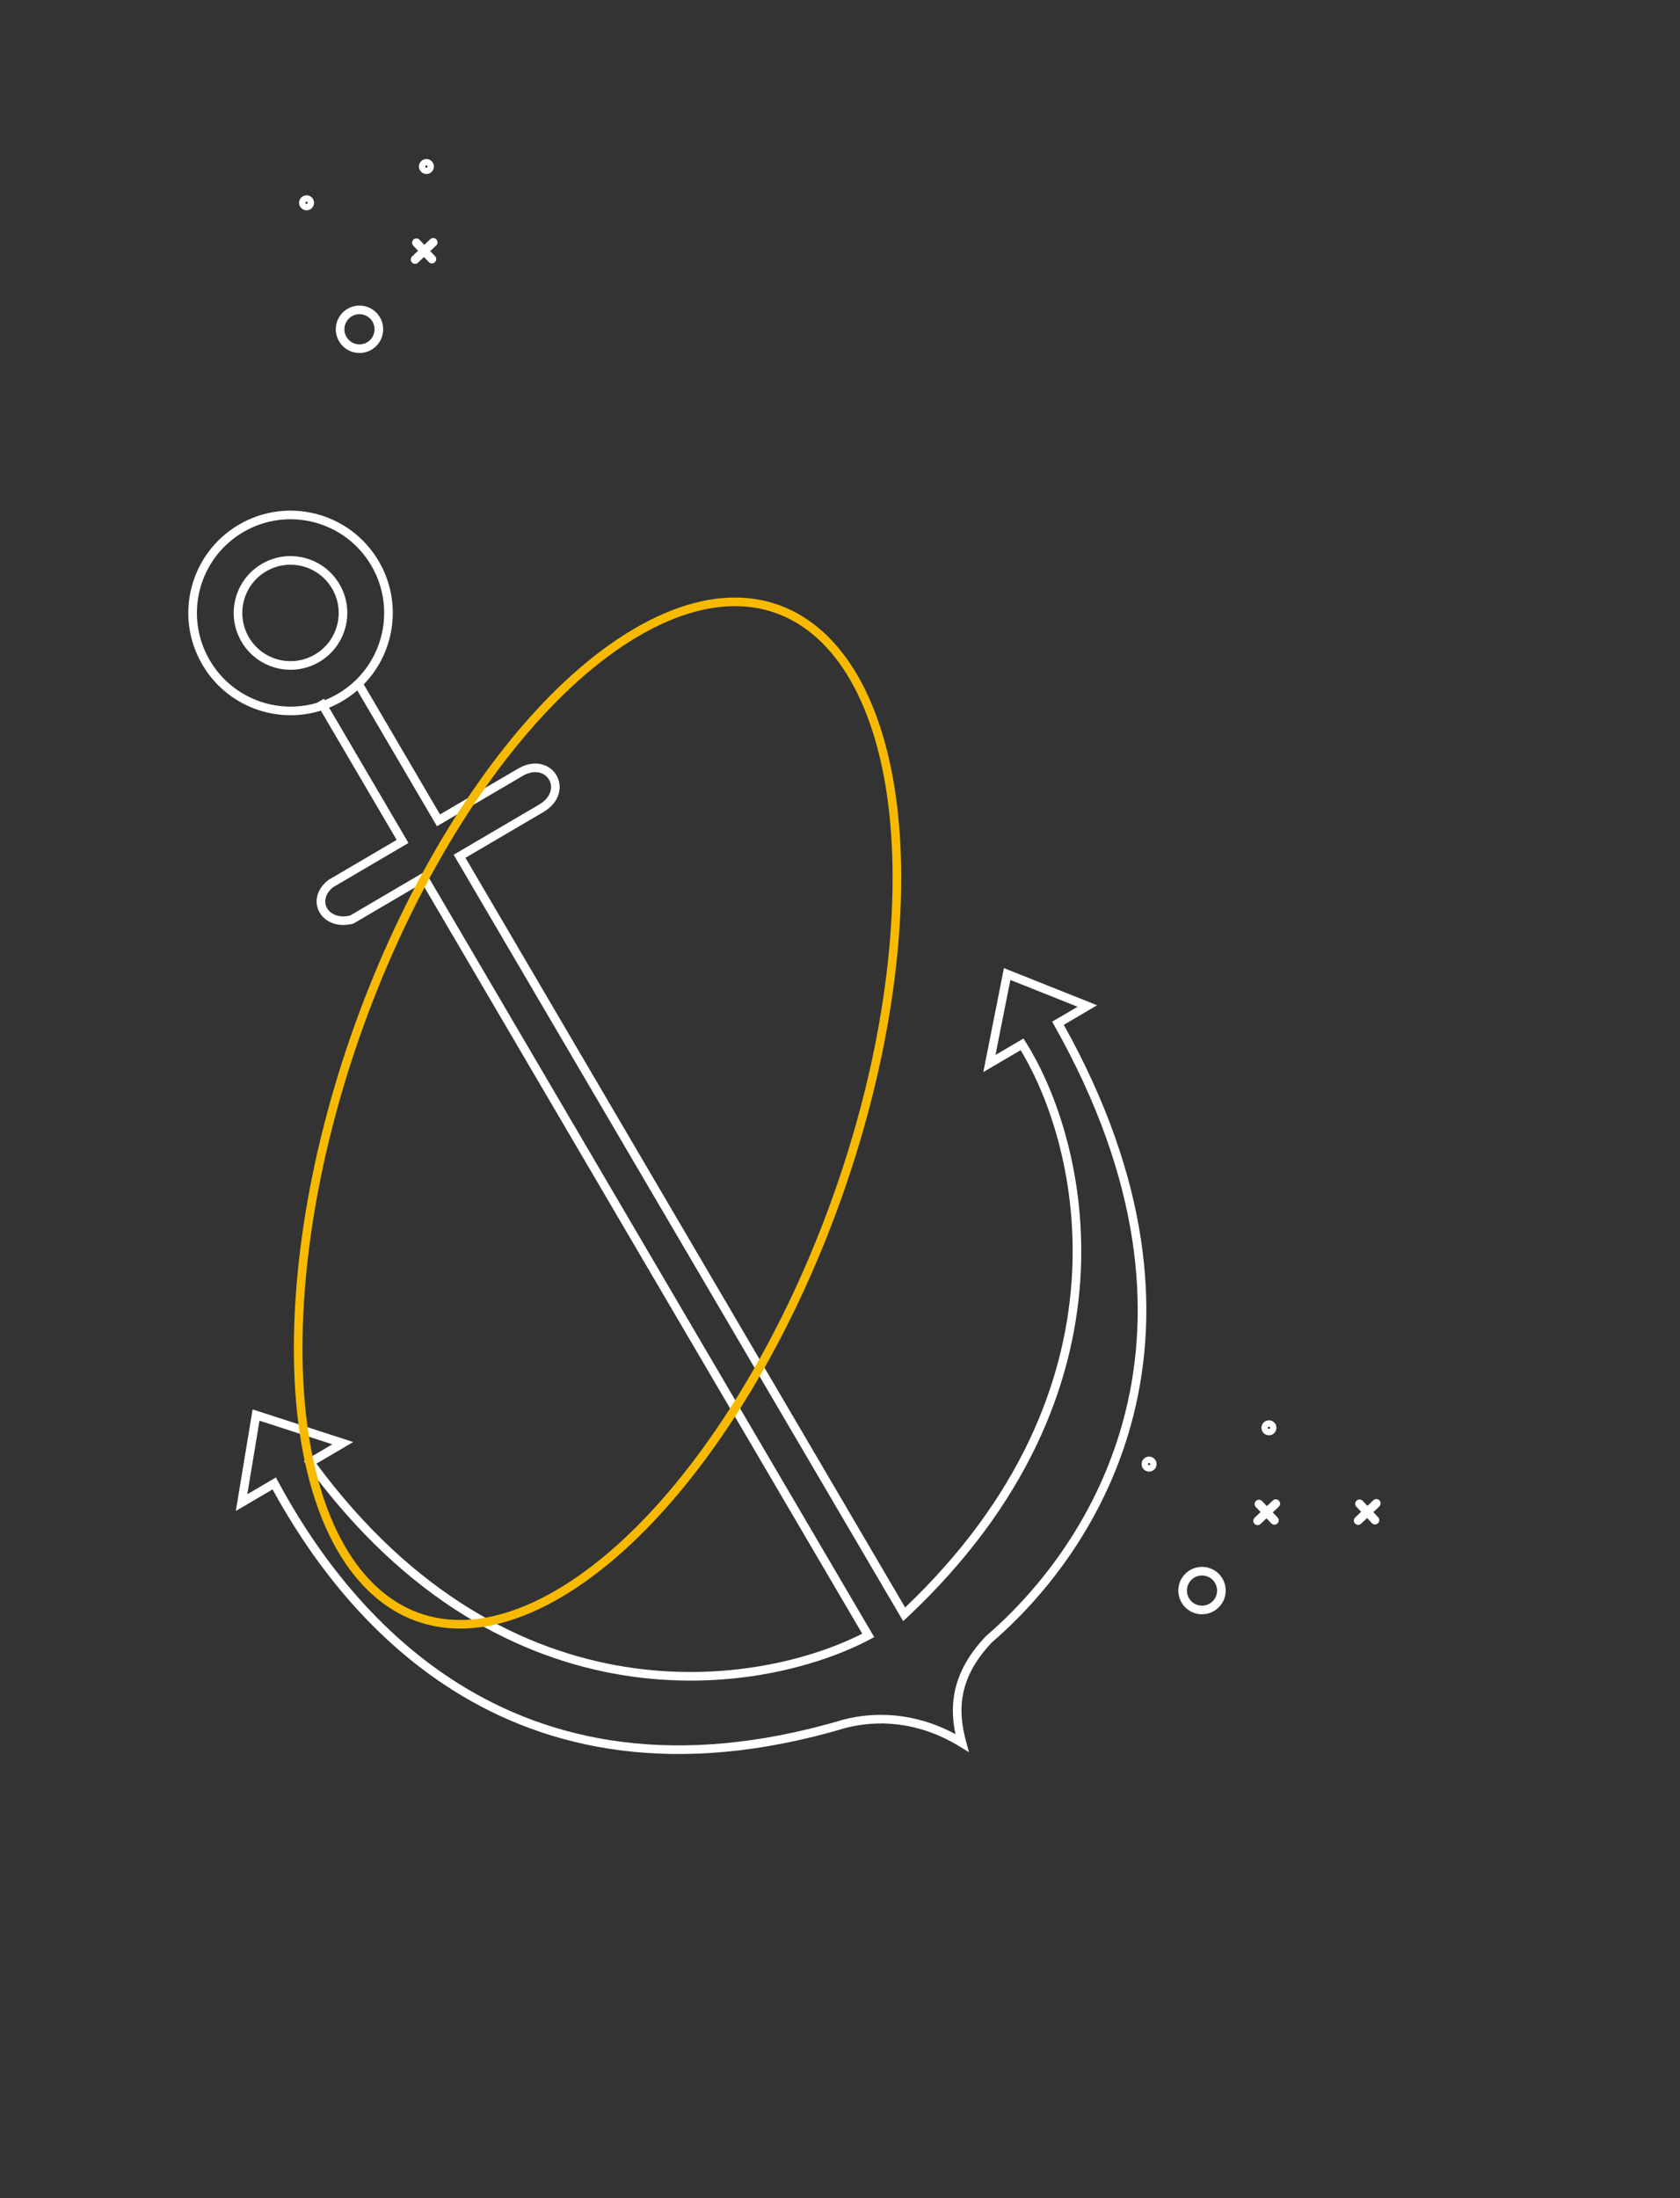 <?xml version="1.0" encoding="UTF-8"?> <svg xmlns="http://www.w3.org/2000/svg" width="390" height="510" viewBox="0 0 390 510" fill="none"><rect x="0" y="0" width="390" height="510" fill="#333333" stroke="none"/> <path fill-rule="evenodd" clip-rule="evenodd" d="M86.192 131.21C92.267 141.561 88.799 154.878 78.448 160.952C77.449 161.539 76.422 162.036 75.378 162.447L75.185 162.118L73.567 163.068C64.222 165.817 53.858 161.989 48.705 153.208C42.63 142.856 46.097 129.54 56.449 123.465C66.801 117.39 80.117 120.858 86.192 131.21ZM74.486 164.879C64.19 168.086 52.673 163.921 46.98 154.22C40.346 142.916 44.132 128.374 55.437 121.74C66.741 115.106 81.283 118.893 87.917 130.197C93.453 139.632 91.732 151.321 84.44 158.786L102.147 188.96L120.237 178.345C122.122 177.239 123.961 176.938 125.555 177.28C127.145 177.621 128.418 178.588 129.169 179.868C129.921 181.148 130.143 182.731 129.666 184.285C129.187 185.844 128.028 187.303 126.143 188.409L108.053 199.024L210.12 372.957C263.71 321.936 250.581 266.086 236.927 243.658L230.188 247.613L228.267 248.74L228.701 246.556L232.823 225.792L233.057 224.613L234.173 225.058L252.794 232.476L254.694 233.232L252.93 234.267L246.953 237.775C267.01 273.735 269.188 304.091 263.169 328.196C257.115 352.441 242.798 370.256 230.276 381.042C226.005 385.53 224.114 389.743 223.472 393.566C222.826 397.414 223.431 400.953 224.286 404.114L224.944 406.544L222.798 405.228C212.883 399.147 203.378 399.125 196.495 400.855C156.689 412.72 127.08 405.859 105.488 392.374C84.391 379.199 71.039 359.758 63.273 345.562L56.584 349.488L54.742 350.568L55.091 348.462L58.455 328.143L58.645 326.997L59.75 327.355L79.887 333.883L82.005 334.57L80.085 335.697L73.46 339.585C96.065 370.136 121.924 383.008 145.081 386.716C167.901 390.37 188.154 385.134 200.159 379.037L97.989 204.93L82.173 214.211L82.053 214.282L81.917 214.317C78.47 215.206 75.534 213.992 74.211 211.737C72.864 209.44 73.394 206.423 76.151 204.227L76.206 204.183L76.268 204.147L92.083 194.866L74.486 164.879ZM76.401 164.191L94.314 194.716L94.82 195.579L93.958 196.085L77.343 205.835C75.289 207.502 75.177 209.431 75.936 210.724C76.713 212.049 78.606 213.056 81.286 212.413L97.839 202.699L98.702 202.193L99.208 203.055L202.417 378.934L202.946 379.834L202.023 380.323C189.801 386.806 168.648 392.515 144.765 388.691C120.846 384.86 94.25 371.478 71.19 339.873L70.538 338.98L71.491 338.421L77.152 335.099L60.238 329.616L57.413 346.682L63.152 343.314L64.047 342.789L64.539 343.702C72.151 357.827 85.416 377.481 106.548 390.678C127.637 403.848 156.656 410.649 195.944 398.932L195.964 398.926L195.985 398.921C202.828 397.196 212.085 397.114 221.804 402.348C221.231 399.604 220.945 396.538 221.5 393.234C222.217 388.965 224.323 384.384 228.862 379.626L228.896 379.59L228.933 379.558C241.234 368.975 255.292 351.485 261.228 327.711C267.158 303.965 265.01 273.84 244.731 237.9L244.247 237.044L245.095 236.546L250.155 233.577L234.55 227.361L231.096 244.761L236.756 241.44L237.591 240.95L238.108 241.768C252.413 264.383 266.743 322.601 210.578 375.276L209.665 376.132L209.031 375.052L105.822 199.174L105.316 198.312L106.178 197.806L125.13 186.684C126.657 185.788 127.445 184.703 127.754 183.698C128.064 182.687 127.917 181.685 127.444 180.88C126.972 180.076 126.169 179.458 125.136 179.236C124.107 179.015 122.776 179.174 121.249 180.07L102.297 191.192L101.434 191.698L100.928 190.835L82.945 160.189C81.878 161.106 80.716 161.941 79.46 162.677C78.463 163.262 77.441 163.766 76.401 164.191ZM73.097 151.857C78.425 148.73 80.21 141.877 77.083 136.55C73.957 131.222 67.103 129.437 61.776 132.564C56.448 135.69 54.664 142.544 57.79 147.871C60.916 153.199 67.77 154.983 73.097 151.857ZM74.11 153.582C80.39 149.896 82.493 141.818 78.808 135.537C75.123 129.257 67.044 127.154 60.764 130.839C54.483 134.524 52.38 142.603 56.065 148.883C59.751 155.164 67.829 157.267 74.11 153.582Z" fill="white"></path> <circle cx="294.576" cy="331.269" r="1" transform="rotate(-43.407 294.576 331.269)" stroke="white" stroke-width="1.479"></circle> <circle cx="279.037" cy="369.035" r="4.5" transform="rotate(-43.407 279.037 369.035)" stroke="white" stroke-width="2"></circle> <circle cx="266.752" cy="339.69" r="1" transform="rotate(-43.407 266.752 339.69)" stroke="white" stroke-width="1.479"></circle> <path d="M292.258 348.959L295.844 352.75" stroke="white" stroke-width="2" stroke-linecap="round"></path> <path d="M291.945 352.848L296.158 348.863" stroke="white" stroke-width="2" stroke-linecap="round"></path> <path d="M315.602 348.9L319.188 352.692" stroke="white" stroke-width="2" stroke-linecap="round"></path> <path d="M315.289 352.789L319.502 348.804" stroke="white" stroke-width="2" stroke-linecap="round"></path> <circle cx="98.988" cy="38.632" r="1" transform="rotate(-43.407 98.988 38.632)" stroke="white" stroke-width="1.479"></circle> <circle cx="83.451" cy="76.398" r="4.5" transform="rotate(-43.407 83.451 76.398)" stroke="white" stroke-width="2"></circle> <circle cx="71.166" cy="47.054" r="1" transform="rotate(-43.407 71.166 47.054)" stroke="white" stroke-width="1.479"></circle> <path d="M96.672 56.322L100.258 60.114" stroke="white" stroke-width="2" stroke-linecap="round"></path> <path d="M96.357 60.211L100.57 56.226" stroke="white" stroke-width="2" stroke-linecap="round"></path> <path d="M69.785 298.917C67.347 329.768 72.908 353.075 83.829 365.843C94.75 378.611 110.986 380.807 129.91 369.641C148.834 358.475 167.023 335.968 181.13 308.432C195.236 280.898 205.207 248.427 207.645 217.576C210.084 186.725 204.522 163.419 193.602 150.651C182.681 137.882 166.445 135.687 147.52 146.853C128.596 158.018 110.408 180.525 96.301 208.061C82.195 235.595 72.224 268.067 69.785 298.917Z" stroke="#F7BA00" stroke-width="2"></path> </svg> 